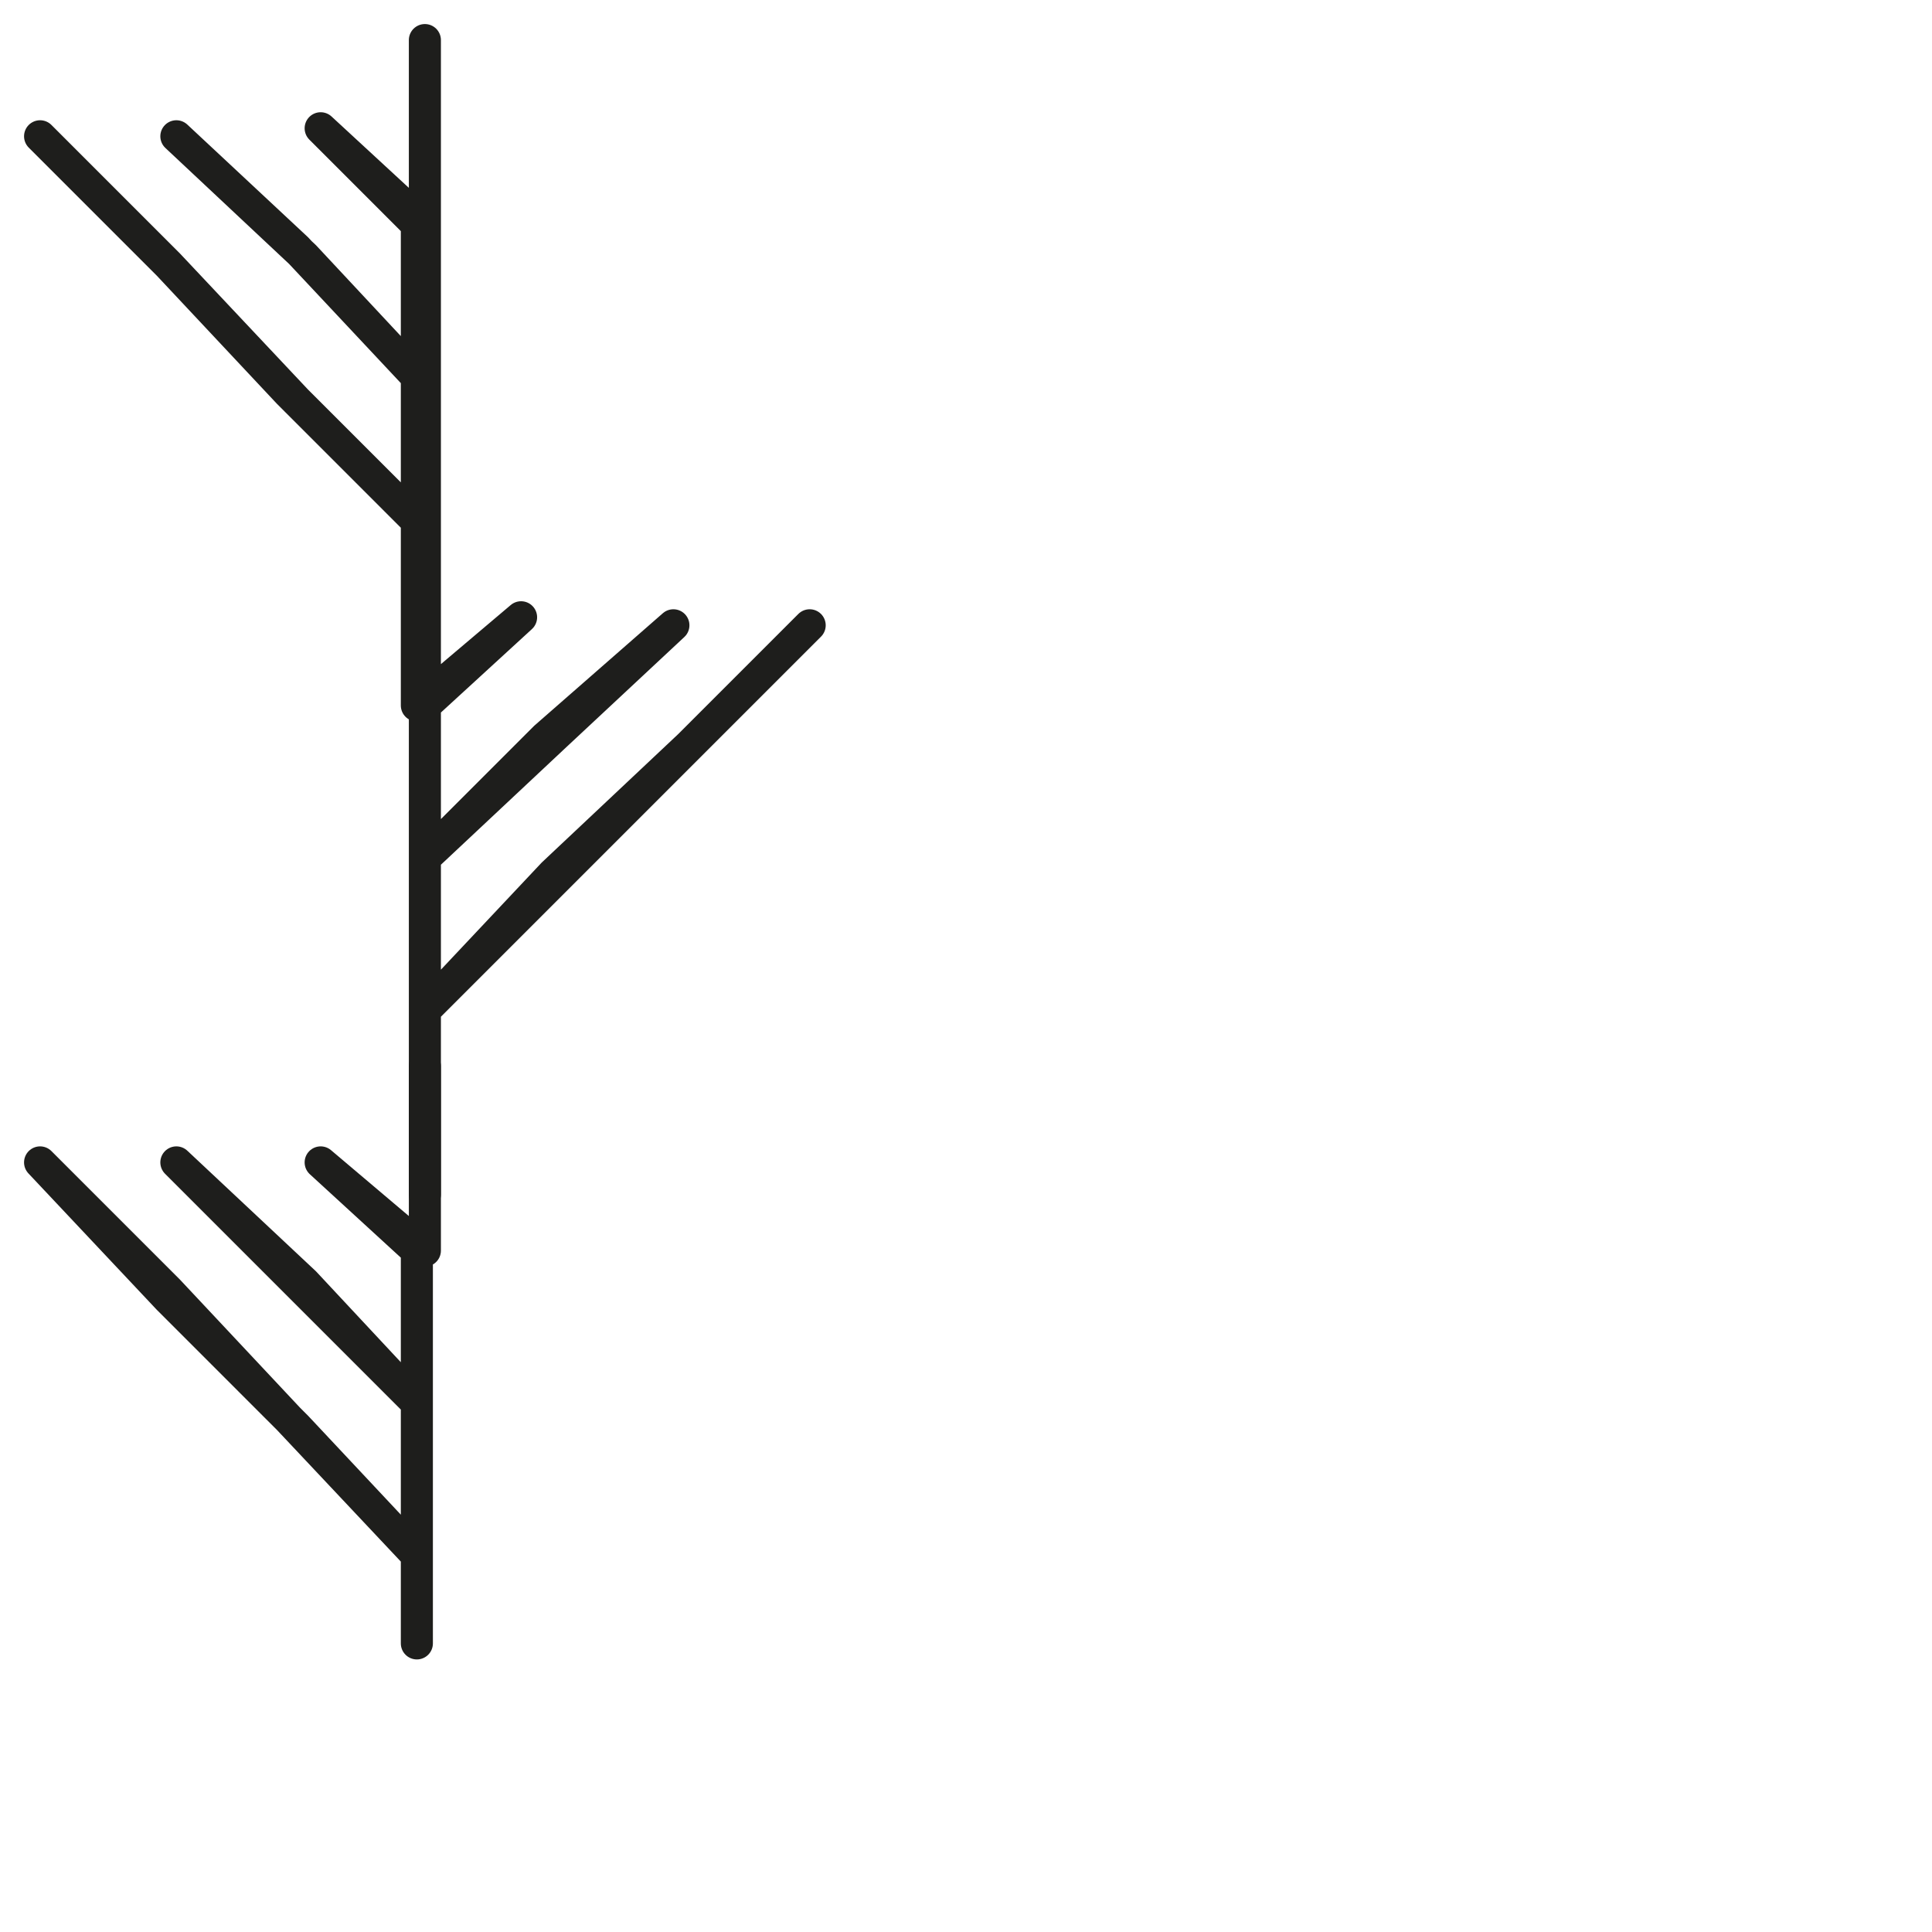 <?xml version="1.0" encoding="utf-8"?>
<!-- Generator: Adobe Illustrator 24.1.2, SVG Export Plug-In . SVG Version: 6.00 Build 0)  -->
<svg version="1.1" id="Ebene_1" xmlns="http://www.w3.org/2000/svg" xmlns:xlink="http://www.w3.org/1999/xlink" x="0px" y="0px"
	 viewBox="0 0 24.1 24.1" style="enable-background:new 0 0 24.1 24.1;" xml:space="preserve">
<style type="text/css">
	.st0{fill:none;stroke:#1E1E1C;stroke-width:0.4;stroke-linecap:round;stroke-linejoin:round;stroke-miterlimit:10;}
</style>
<g>
	<g>
		<polygon class="st0" points="5.3,0.5 5.3,0.5 5.3,2.8 4,1.6 5.2,2.8 5.2,4.7 3.8,3.2 2.2,1.7 3.7,3.1 5.2,4.7 5.2,6.5 3.7,5 
			2.1,3.3 0.5,1.7 2.1,3.3 3.6,4.9 5.2,6.5 5.2,8.8 6.5,7.7 5.3,8.8 5.3,10.7 6.8,9.2 8.4,7.8 6.9,9.2 5.3,10.7 5.3,12.6 6.9,11 
			8.5,9.4 10.1,7.8 8.6,9.3 6.9,10.9 5.3,12.6 5.3,14.9 5.3,14.9 		"/>
	</g>
	<g>
		<polyline class="st0" points="5.3,13.3 5.3,13.3 5.3,15.6 4,14.5 5.2,15.6 5.2,17.5 3.8,16 2.2,14.5 3.7,16 5.2,17.5 5.2,19.4 
			3.7,17.8 2.1,16.2 0.5,14.5 2.1,16.1 3.6,17.7 5.2,19.4 5.2,20.5 		"/>
	</g>
</g>
</svg>
